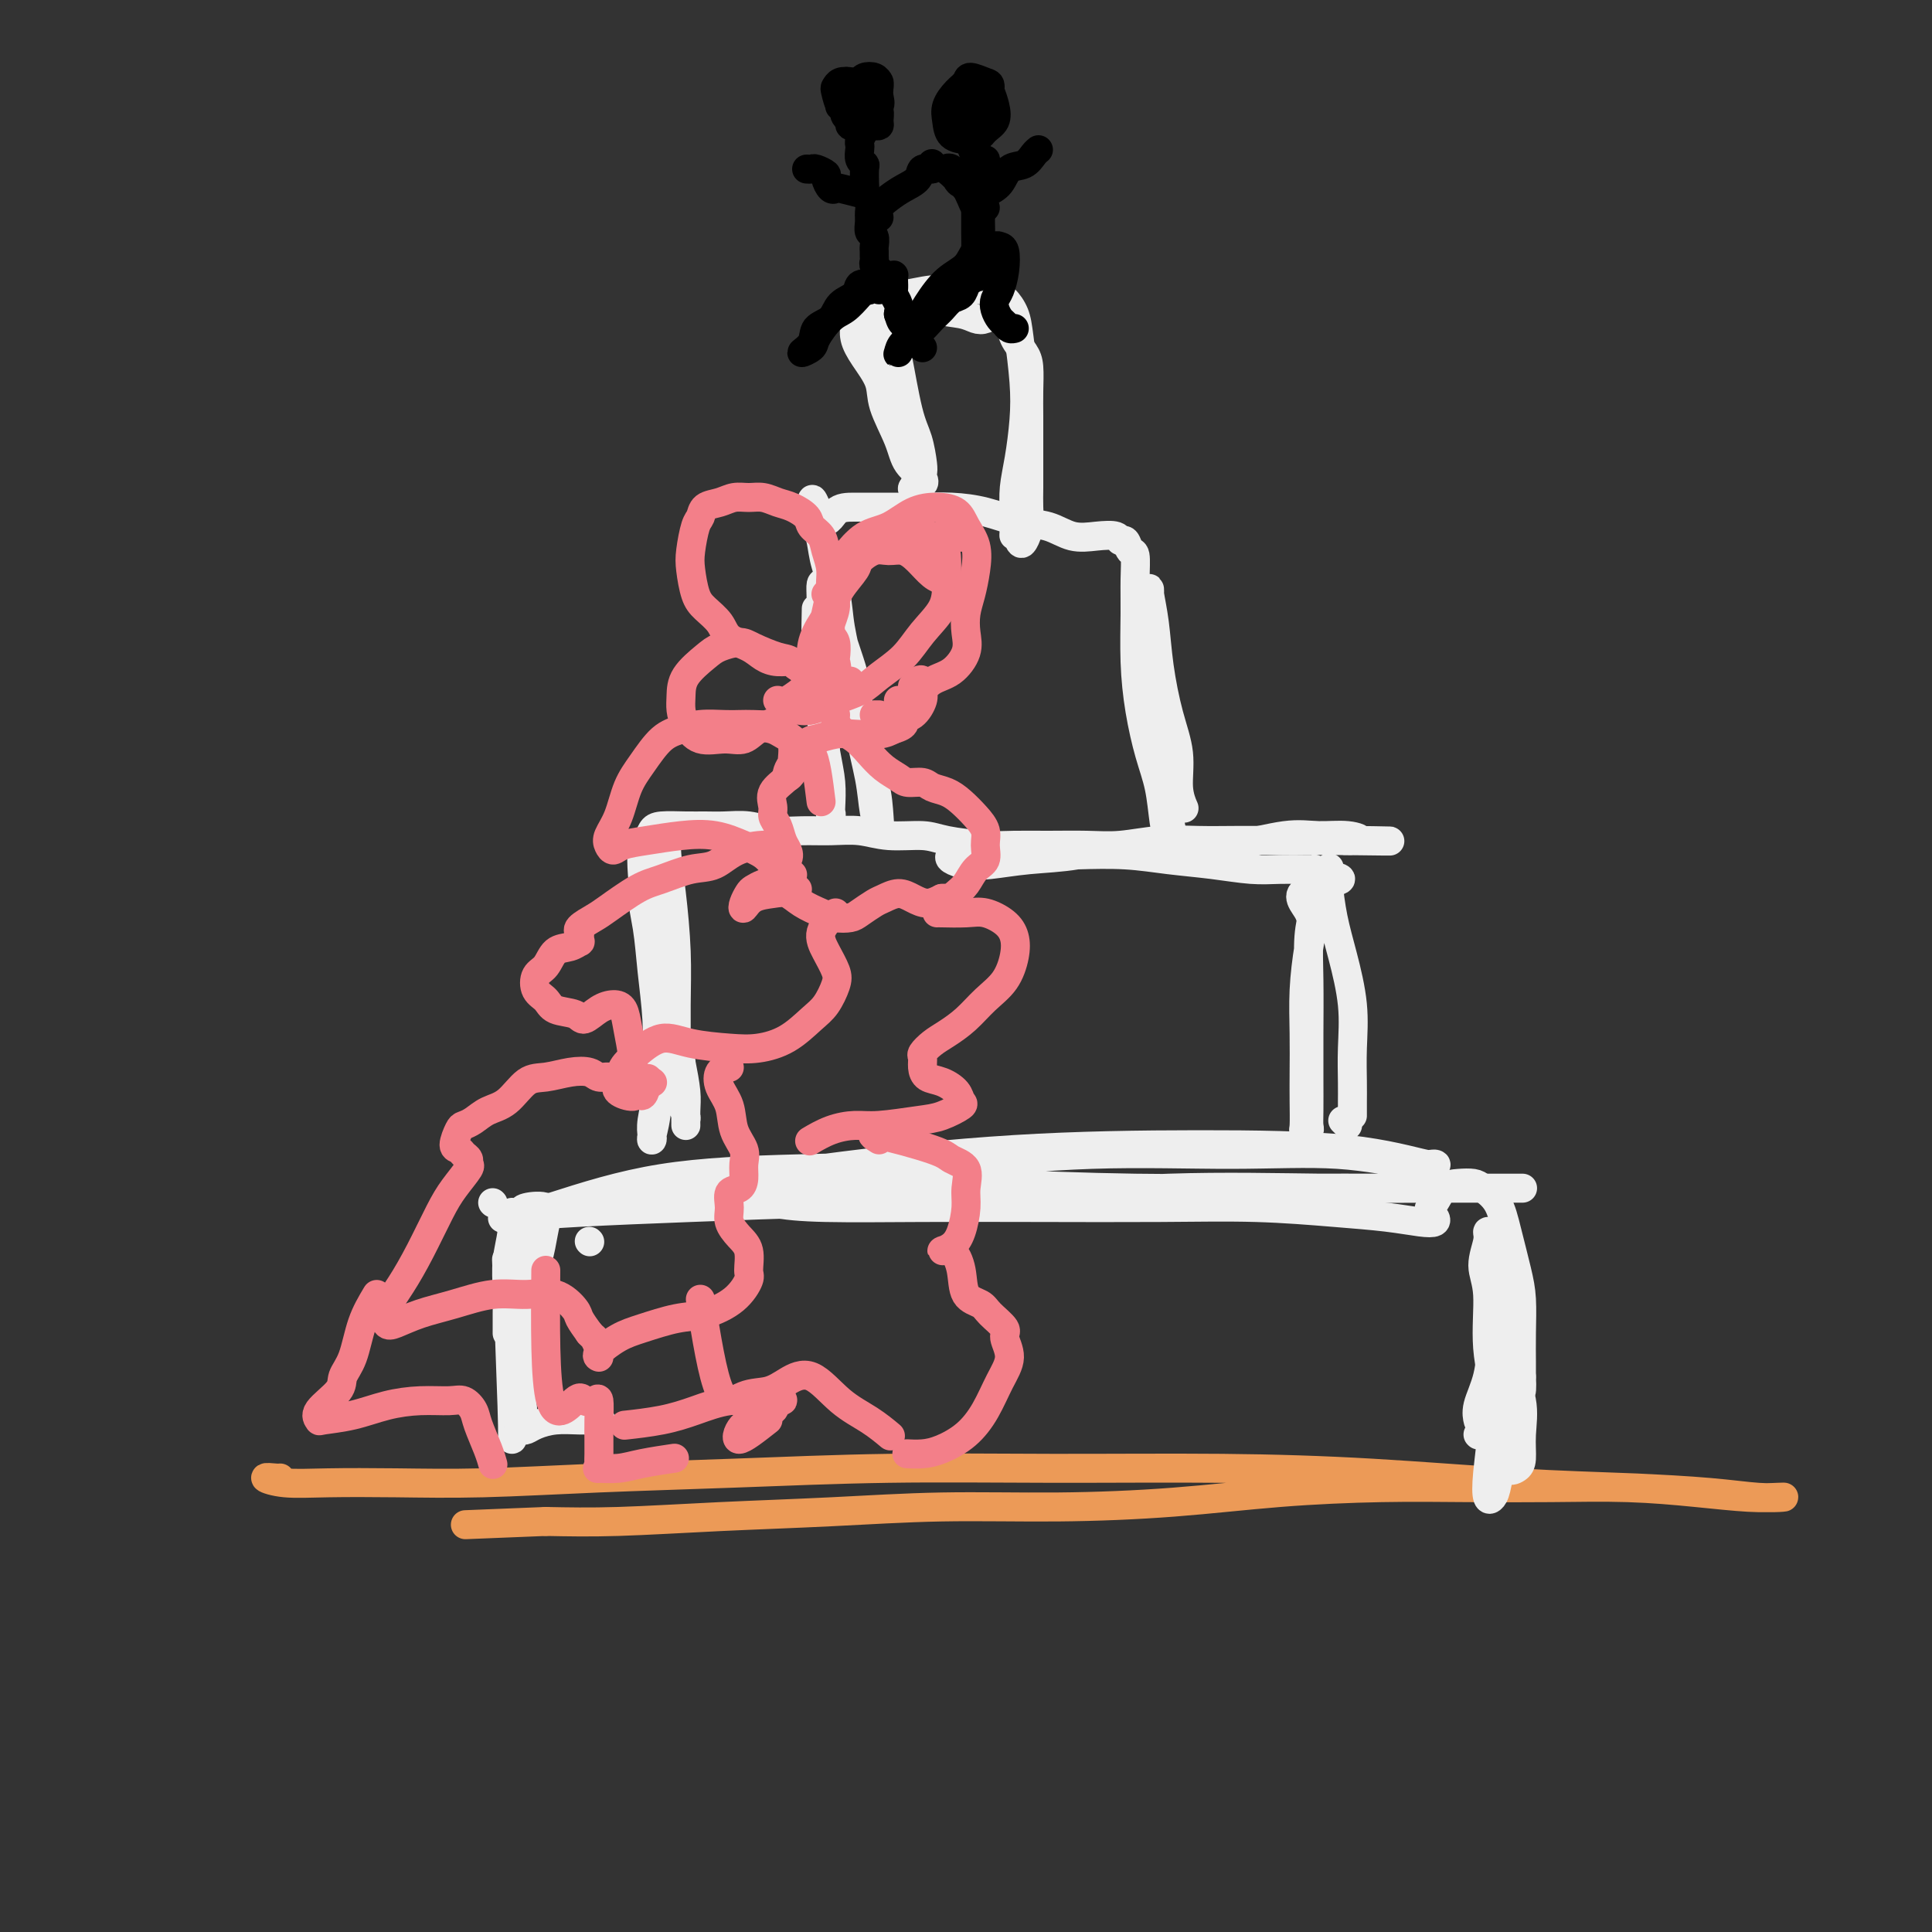 <svg viewBox='0 0 400 400' version='1.1' xmlns='http://www.w3.org/2000/svg' xmlns:xlink='http://www.w3.org/1999/xlink'><rect x="0" y="0" width="400" height="400" fill="#333333" stroke="none"/><g fill='none' stroke='#EC9A57' stroke-width='6' stroke-linecap='round' stroke-linejoin='round'><path d='M58,306c-0.125,0.030 -0.250,0.060 -1,0c-0.750,-0.060 -2.124,-0.212 -2,0c0.124,0.212 1.747,0.786 4,1c2.253,0.214 5.134,0.069 9,0c3.866,-0.069 8.715,-0.061 14,0c5.285,0.061 11.006,0.174 18,0c6.994,-0.174 15.262,-0.636 24,-1c8.738,-0.364 17.948,-0.632 28,-1c10.052,-0.368 20.947,-0.838 32,-1c11.053,-0.162 22.265,-0.016 34,0c11.735,0.016 23.994,-0.098 35,0c11.006,0.098 20.760,0.408 31,1c10.240,0.592 20.965,1.465 30,2c9.035,0.535 16.379,0.732 23,1c6.621,0.268 12.520,0.609 17,1c4.480,0.391 7.541,0.834 10,1c2.459,0.166 4.314,0.055 5,0c0.686,-0.055 0.201,-0.053 -1,0c-1.201,0.053 -3.117,0.158 -6,0c-2.883,-0.158 -6.732,-0.579 -11,-1c-4.268,-0.421 -8.956,-0.843 -14,-1c-5.044,-0.157 -10.444,-0.050 -16,0c-5.556,0.050 -11.268,0.042 -17,0c-5.732,-0.042 -11.484,-0.117 -18,0c-6.516,0.117 -13.795,0.427 -21,1c-7.205,0.573 -14.334,1.410 -22,2c-7.666,0.590 -15.867,0.932 -24,1c-8.133,0.068 -16.196,-0.139 -24,0c-7.804,0.139 -15.350,0.625 -23,1c-7.650,0.375 -15.406,0.639 -23,1c-7.594,0.361 -15.027,0.817 -21,1c-5.973,0.183 -10.487,0.091 -15,0'/><path d='M113,315c-28.833,1.167 -14.417,0.583 0,0'/></g>
<g fill='none' stroke='#EEEEEE' stroke-width='6' stroke-linecap='round' stroke-linejoin='round'><path d='M102,249c0.000,0.000 0.100,0.100 0.1,0.1'/><path d='M106,298c0.111,0.044 0.222,0.089 0,-7c-0.222,-7.089 -0.778,-21.311 -1,-27c-0.222,-5.689 -0.111,-2.844 0,0'/><path d='M308,261c0.000,0.000 0.100,0.100 0.1,0.1'/><path d='M309,261c0.927,7.073 1.854,14.147 3,19c1.146,4.853 2.511,7.486 3,10c0.489,2.514 0.103,4.910 0,7c-0.103,2.090 0.076,3.873 0,5c-0.076,1.127 -0.406,1.598 -1,2c-0.594,0.402 -1.450,0.734 -2,0c-0.550,-0.734 -0.793,-2.533 -1,-5c-0.207,-2.467 -0.377,-5.602 -1,-9c-0.623,-3.398 -1.698,-7.058 -2,-11c-0.302,-3.942 0.171,-8.166 0,-11c-0.171,-2.834 -0.985,-4.279 -1,-6c-0.015,-1.721 0.770,-3.720 1,-5c0.230,-1.280 -0.096,-1.843 0,-2c0.096,-0.157 0.614,0.090 1,0c0.386,-0.090 0.640,-0.516 1,1c0.360,1.516 0.825,4.976 1,9c0.175,4.024 0.058,8.612 0,13c-0.058,4.388 -0.058,8.576 0,12c0.058,3.424 0.172,6.084 0,9c-0.172,2.916 -0.631,6.089 -1,8c-0.369,1.911 -0.649,2.559 -1,3c-0.351,0.441 -0.772,0.673 -1,0c-0.228,-0.673 -0.261,-2.251 0,-5c0.261,-2.749 0.817,-6.667 1,-10c0.183,-3.333 -0.005,-6.079 0,-10c0.005,-3.921 0.205,-9.015 0,-13c-0.205,-3.985 -0.815,-6.861 -1,-9c-0.185,-2.139 0.053,-3.543 0,-4c-0.053,-0.457 -0.399,0.031 0,1c0.399,0.969 1.543,2.420 2,3c0.457,0.580 0.229,0.290 0,0'/><path d='M122,257c0.000,0.000 0.100,0.100 0.1,0.1'/><path d='M114,250c7.261,-2.323 14.522,-4.646 23,-6c8.478,-1.354 18.175,-1.738 28,-2c9.825,-0.262 19.780,-0.402 30,-1c10.220,-0.598 20.707,-1.653 31,-2c10.293,-0.347 20.392,0.015 29,0c8.608,-0.015 15.723,-0.407 22,0c6.277,0.407 11.715,1.611 15,2c3.285,0.389 4.418,-0.039 5,0c0.582,0.039 0.614,0.543 -2,0c-2.614,-0.543 -7.875,-2.133 -16,-3c-8.125,-0.867 -19.115,-1.011 -31,-1c-11.885,0.011 -24.666,0.178 -38,1c-13.334,0.822 -27.221,2.298 -40,4c-12.779,1.702 -24.450,3.630 -34,5c-9.550,1.370 -16.980,2.182 -22,3c-5.020,0.818 -7.632,1.641 -9,2c-1.368,0.359 -1.494,0.252 1,0c2.494,-0.252 7.609,-0.649 14,-1c6.391,-0.351 14.060,-0.654 23,-1c8.940,-0.346 19.151,-0.734 30,-1c10.849,-0.266 22.337,-0.411 34,-1c11.663,-0.589 23.503,-1.622 35,-2c11.497,-0.378 22.653,-0.101 32,0c9.347,0.101 16.885,0.027 23,0c6.115,-0.027 10.807,-0.007 14,0c3.193,0.007 4.887,0.003 4,0c-0.887,-0.003 -4.357,-0.003 -9,0c-4.643,0.003 -10.461,0.011 -17,0c-6.539,-0.011 -13.799,-0.041 -23,0c-9.201,0.041 -20.343,0.155 -31,0c-10.657,-0.155 -20.828,-0.577 -31,-1'/><path d='M204,245c-21.492,-0.218 -19.723,-0.262 -23,0c-3.277,0.262 -11.602,0.830 -17,1c-5.398,0.170 -7.870,-0.060 -9,0c-1.130,0.060 -0.917,0.408 0,1c0.917,0.592 2.539,1.427 5,2c2.461,0.573 5.760,0.885 11,1c5.240,0.115 12.421,0.034 20,0c7.579,-0.034 15.557,-0.020 24,0c8.443,0.020 17.350,0.047 25,0c7.650,-0.047 14.043,-0.170 20,0c5.957,0.170 11.478,0.631 16,1c4.522,0.369 8.045,0.646 11,1c2.955,0.354 5.341,0.785 7,1c1.659,0.215 2.590,0.214 3,0c0.410,-0.214 0.297,-0.642 0,-1c-0.297,-0.358 -0.779,-0.646 -1,-1c-0.221,-0.354 -0.183,-0.775 0,-1c0.183,-0.225 0.509,-0.255 1,-1c0.491,-0.745 1.146,-2.207 2,-3c0.854,-0.793 1.905,-0.919 3,-1c1.095,-0.081 2.233,-0.119 3,0c0.767,0.119 1.162,0.395 2,1c0.838,0.605 2.119,1.538 3,3c0.881,1.462 1.360,3.452 2,6c0.640,2.548 1.439,5.655 2,8c0.561,2.345 0.882,3.927 1,6c0.118,2.073 0.032,4.635 0,7c-0.032,2.365 -0.009,4.533 0,6c0.009,1.467 0.005,2.234 0,3'/><path d='M315,285c0.286,5.170 -0.498,3.094 -1,2c-0.502,-1.094 -0.723,-1.206 -1,-3c-0.277,-1.794 -0.610,-5.269 -1,-8c-0.390,-2.731 -0.837,-4.717 -1,-7c-0.163,-2.283 -0.043,-4.862 0,-7c0.043,-2.138 0.009,-3.835 0,-5c-0.009,-1.165 0.008,-1.799 0,-2c-0.008,-0.201 -0.042,0.030 0,1c0.042,0.970 0.162,2.678 0,5c-0.162,2.322 -0.604,5.256 -1,8c-0.396,2.744 -0.747,5.296 -1,8c-0.253,2.704 -0.408,5.560 -1,8c-0.592,2.440 -1.621,4.465 -2,6c-0.379,1.535 -0.108,2.582 0,3c0.108,0.418 0.054,0.209 0,0'/><path d='M306,297c0.000,0.000 0.100,0.100 0.1,0.1'/><path d='M108,251c-0.024,-0.363 -0.049,-0.725 1,-1c1.049,-0.275 3.171,-0.461 4,0c0.829,0.461 0.366,1.569 0,3c-0.366,1.431 -0.634,3.185 -1,5c-0.366,1.815 -0.830,3.690 -2,6c-1.170,2.310 -3.045,5.053 -4,7c-0.955,1.947 -0.989,3.096 -1,4c-0.011,0.904 0.001,1.563 0,1c-0.001,-0.563 -0.014,-2.346 0,-4c0.014,-1.654 0.056,-3.177 0,-5c-0.056,-1.823 -0.211,-3.947 0,-6c0.211,-2.053 0.789,-4.037 1,-6c0.211,-1.963 0.056,-3.905 0,-4c-0.056,-0.095 -0.012,1.658 0,4c0.012,2.342 -0.007,5.274 0,8c0.007,2.726 0.040,5.245 0,9c-0.040,3.755 -0.152,8.747 0,12c0.152,3.253 0.569,4.766 1,6c0.431,1.234 0.876,2.189 1,3c0.124,0.811 -0.073,1.476 0,1c0.073,-0.476 0.415,-2.094 0,-4c-0.415,-1.906 -1.586,-4.098 -2,-7c-0.414,-2.902 -0.069,-6.512 0,-10c0.069,-3.488 -0.138,-6.852 0,-10c0.138,-3.148 0.622,-6.079 1,-8c0.378,-1.921 0.651,-2.832 1,-3c0.349,-0.168 0.774,0.409 1,2c0.226,1.591 0.253,4.198 0,7c-0.253,2.802 -0.787,5.801 -1,9c-0.213,3.199 -0.107,6.600 0,10'/><path d='M108,280c0.001,5.658 0.003,5.804 0,7c-0.003,1.196 -0.010,3.442 0,5c0.010,1.558 0.038,2.428 0,3c-0.038,0.572 -0.143,0.847 0,1c0.143,0.153 0.533,0.185 1,0c0.467,-0.185 1.012,-0.585 2,-1c0.988,-0.415 2.419,-0.843 4,-1c1.581,-0.157 3.310,-0.042 5,0c1.690,0.042 3.340,0.012 4,0c0.660,-0.012 0.330,-0.006 0,0'/><path d='M133,177c0.000,0.000 0.100,0.100 0.1,0.1'/><path d='M135,176c-0.936,2.681 -1.873,5.362 -2,8c-0.127,2.638 0.555,5.232 1,8c0.445,2.768 0.651,5.710 1,9c0.349,3.290 0.839,6.926 1,10c0.161,3.074 -0.009,5.584 0,8c0.009,2.416 0.198,4.739 0,7c-0.198,2.261 -0.781,4.461 -1,6c-0.219,1.539 -0.074,2.415 0,3c0.074,0.585 0.076,0.877 0,1c-0.076,0.123 -0.231,0.078 0,-1c0.231,-1.078 0.846,-3.188 1,-6c0.154,-2.812 -0.155,-6.325 0,-10c0.155,-3.675 0.772,-7.514 1,-12c0.228,-4.486 0.065,-9.621 0,-14c-0.065,-4.379 -0.032,-8.002 0,-11c0.032,-2.998 0.064,-5.371 0,-7c-0.064,-1.629 -0.224,-2.513 0,-3c0.224,-0.487 0.830,-0.578 1,0c0.170,0.578 -0.098,1.826 0,4c0.098,2.174 0.561,5.274 1,9c0.439,3.726 0.852,8.079 1,12c0.148,3.921 0.029,7.412 0,11c-0.029,3.588 0.031,7.275 0,10c-0.031,2.725 -0.152,4.487 0,6c0.152,1.513 0.576,2.775 1,4c0.424,1.225 0.846,2.413 1,3c0.154,0.587 0.038,0.575 0,1c-0.038,0.425 0.000,1.289 0,1c-0.000,-0.289 -0.038,-1.732 0,-3c0.038,-1.268 0.154,-2.362 0,-4c-0.154,-1.638 -0.577,-3.819 -1,-6'/><path d='M141,220c-0.495,-2.920 -1.232,-4.720 -2,-7c-0.768,-2.280 -1.565,-5.041 -2,-8c-0.435,-2.959 -0.506,-6.115 -1,-9c-0.494,-2.885 -1.412,-5.497 -2,-8c-0.588,-2.503 -0.848,-4.895 -1,-7c-0.152,-2.105 -0.197,-3.923 0,-5c0.197,-1.077 0.635,-1.413 1,-2c0.365,-0.587 0.655,-1.425 1,-2c0.345,-0.575 0.745,-0.887 2,-1c1.255,-0.113 3.366,-0.026 5,0c1.634,0.026 2.792,-0.007 4,0c1.208,0.007 2.467,0.055 4,0c1.533,-0.055 3.339,-0.212 5,0c1.661,0.212 3.176,0.793 5,1c1.824,0.207 3.958,0.041 6,0c2.042,-0.041 3.991,0.044 6,0c2.009,-0.044 4.077,-0.218 6,0c1.923,0.218 3.702,0.829 6,1c2.298,0.171 5.115,-0.098 7,0c1.885,0.098 2.838,0.562 5,1c2.162,0.438 5.534,0.850 8,1c2.466,0.150 4.026,0.036 6,0c1.974,-0.036 4.363,0.004 7,0c2.637,-0.004 5.521,-0.054 8,0c2.479,0.054 4.551,0.211 7,0c2.449,-0.211 5.274,-0.788 8,-1c2.726,-0.212 5.352,-0.057 8,0c2.648,0.057 5.318,0.015 8,0c2.682,-0.015 5.376,-0.004 8,0c2.624,0.004 5.178,0.001 7,0c1.822,-0.001 2.911,-0.001 4,0'/><path d='M275,174c22.718,0.293 9.513,0.024 5,0c-4.513,-0.024 -0.335,0.197 1,0c1.335,-0.197 -0.175,-0.813 -2,-1c-1.825,-0.187 -3.965,0.053 -6,0c-2.035,-0.053 -3.965,-0.400 -7,0c-3.035,0.400 -7.176,1.546 -11,2c-3.824,0.454 -7.330,0.216 -11,0c-3.670,-0.216 -7.503,-0.411 -11,0c-3.497,0.411 -6.657,1.428 -10,2c-3.343,0.572 -6.869,0.701 -10,1c-3.131,0.299 -5.865,0.770 -8,1c-2.135,0.230 -3.670,0.218 -5,0c-1.330,-0.218 -2.456,-0.643 -3,-1c-0.544,-0.357 -0.506,-0.645 0,-1c0.506,-0.355 1.479,-0.775 3,-1c1.521,-0.225 3.590,-0.253 6,0c2.410,0.253 5.163,0.789 8,1c2.837,0.211 5.759,0.099 9,0c3.241,-0.099 6.802,-0.184 10,0c3.198,0.184 6.034,0.638 9,1c2.966,0.362 6.062,0.633 9,1c2.938,0.367 5.719,0.831 8,1c2.281,0.169 4.061,0.045 6,0c1.939,-0.045 4.036,-0.009 5,0c0.964,0.009 0.794,-0.008 1,0c0.206,0.008 0.786,0.041 1,0c0.214,-0.041 0.061,-0.154 0,0c-0.061,0.154 -0.031,0.577 0,1'/><path d='M272,181c11.380,0.923 2.331,1.731 -1,3c-3.331,1.269 -0.945,2.999 0,5c0.945,2.001 0.449,4.273 0,7c-0.449,2.727 -0.852,5.908 -1,9c-0.148,3.092 -0.041,6.096 0,9c0.041,2.904 0.015,5.707 0,8c-0.015,2.293 -0.018,4.076 0,6c0.018,1.924 0.057,3.988 0,5c-0.057,1.012 -0.212,0.973 0,1c0.212,0.027 0.789,0.119 1,0c0.211,-0.119 0.057,-0.450 0,-1c-0.057,-0.550 -0.016,-1.317 0,-3c0.016,-1.683 0.008,-4.280 0,-7c-0.008,-2.720 -0.014,-5.564 0,-9c0.014,-3.436 0.050,-7.464 0,-11c-0.050,-3.536 -0.185,-6.581 0,-9c0.185,-2.419 0.690,-4.212 1,-6c0.310,-1.788 0.425,-3.573 1,-5c0.575,-1.427 1.610,-2.497 2,-3c0.390,-0.503 0.137,-0.438 0,0c-0.137,0.438 -0.156,1.248 0,3c0.156,1.752 0.487,4.446 1,7c0.513,2.554 1.209,4.968 2,8c0.791,3.032 1.676,6.682 2,10c0.324,3.318 0.087,6.303 0,9c-0.087,2.697 -0.023,5.105 0,7c0.023,1.895 0.006,3.279 0,4c-0.006,0.721 -0.002,0.781 0,1c0.002,0.219 0.000,0.597 0,1c-0.000,0.403 -0.000,0.829 0,1c0.000,0.171 0.000,0.085 0,0'/><path d='M279,233c-0.417,-0.417 -0.833,-0.833 -1,-1c-0.167,-0.167 -0.083,-0.083 0,0'/><path d='M169,126c-0.081,3.915 -0.161,7.830 0,11c0.161,3.170 0.565,5.597 1,9c0.435,3.403 0.901,7.784 1,11c0.099,3.216 -0.169,5.268 0,7c0.169,1.732 0.775,3.146 1,4c0.225,0.854 0.071,1.150 0,1c-0.071,-0.150 -0.057,-0.744 0,-2c0.057,-1.256 0.159,-3.173 0,-5c-0.159,-1.827 -0.578,-3.563 -1,-6c-0.422,-2.437 -0.846,-5.574 -1,-9c-0.154,-3.426 -0.040,-7.140 0,-10c0.040,-2.860 0.004,-4.865 0,-7c-0.004,-2.135 0.024,-4.400 0,-6c-0.024,-1.600 -0.101,-2.536 0,-3c0.101,-0.464 0.379,-0.456 1,0c0.621,0.456 1.585,1.362 2,3c0.415,1.638 0.282,4.010 1,7c0.718,2.990 2.287,6.599 3,10c0.713,3.401 0.570,6.593 1,10c0.430,3.407 1.435,7.027 2,10c0.565,2.973 0.692,5.298 1,7c0.308,1.702 0.799,2.781 1,3c0.201,0.219 0.114,-0.421 0,-2c-0.114,-1.579 -0.253,-4.097 -1,-7c-0.747,-2.903 -2.102,-6.190 -3,-10c-0.898,-3.810 -1.340,-8.144 -2,-12c-0.660,-3.856 -1.539,-7.235 -2,-10c-0.461,-2.765 -0.505,-4.916 -1,-7c-0.495,-2.084 -1.441,-4.099 -2,-6c-0.559,-1.901 -0.731,-3.686 -1,-5c-0.269,-1.314 -0.634,-2.157 -1,-3'/><path d='M169,109c-1.921,-10.000 -0.225,-4.000 1,-2c1.225,2.000 1.977,-0.001 3,-1c1.023,-0.999 2.315,-0.998 4,-1c1.685,-0.002 3.761,-0.008 6,0c2.239,0.008 4.639,0.028 7,0c2.361,-0.028 4.682,-0.105 7,0c2.318,0.105 4.632,0.393 7,1c2.368,0.607 4.789,1.535 7,2c2.211,0.465 4.214,0.469 6,1c1.786,0.531 3.357,1.590 5,2c1.643,0.410 3.357,0.170 5,0c1.643,-0.170 3.215,-0.270 4,0c0.785,0.270 0.785,0.909 1,1c0.215,0.091 0.646,-0.367 1,0c0.354,0.367 0.630,1.560 1,2c0.370,0.440 0.833,0.126 1,1c0.167,0.874 0.036,2.935 0,5c-0.036,2.065 0.021,4.135 0,7c-0.021,2.865 -0.122,6.524 0,10c0.122,3.476 0.466,6.770 1,10c0.534,3.230 1.257,6.396 2,9c0.743,2.604 1.506,4.645 2,7c0.494,2.355 0.718,5.024 1,7c0.282,1.976 0.623,3.258 1,4c0.377,0.742 0.792,0.945 1,1c0.208,0.055 0.211,-0.039 0,-1c-0.211,-0.961 -0.634,-2.788 -1,-5c-0.366,-2.212 -0.675,-4.809 -1,-7c-0.325,-2.191 -0.664,-3.974 -1,-6c-0.336,-2.026 -0.667,-4.293 -1,-7c-0.333,-2.707 -0.666,-5.853 -1,-9'/><path d='M238,140c-0.618,-6.982 -0.162,-7.438 0,-9c0.162,-1.562 0.032,-4.229 0,-6c-0.032,-1.771 0.035,-2.647 0,-3c-0.035,-0.353 -0.173,-0.183 0,1c0.173,1.183 0.658,3.379 1,6c0.342,2.621 0.540,5.666 1,9c0.460,3.334 1.181,6.957 2,10c0.819,3.043 1.735,5.506 2,8c0.265,2.494 -0.121,5.018 0,7c0.121,1.982 0.749,3.424 1,4c0.251,0.576 0.126,0.288 0,0'/><path d='M186,77c-0.174,-1.833 -0.348,-3.667 0,-2c0.348,1.667 1.217,6.833 2,10c0.783,3.167 1.481,4.335 2,6c0.519,1.665 0.861,3.825 1,5c0.139,1.175 0.075,1.363 0,2c-0.075,0.637 -0.161,1.721 0,2c0.161,0.279 0.567,-0.248 0,-1c-0.567,-0.752 -2.109,-1.730 -3,-3c-0.891,-1.270 -1.132,-2.832 -2,-5c-0.868,-2.168 -2.362,-4.941 -3,-7c-0.638,-2.059 -0.420,-3.404 -1,-5c-0.580,-1.596 -1.959,-3.443 -3,-5c-1.041,-1.557 -1.746,-2.824 -2,-4c-0.254,-1.176 -0.058,-2.262 0,-3c0.058,-0.738 -0.023,-1.130 0,-2c0.023,-0.870 0.151,-2.219 1,-3c0.849,-0.781 2.418,-0.995 4,-1c1.582,-0.005 3.176,0.198 5,0c1.824,-0.198 3.878,-0.798 6,-1c2.122,-0.202 4.313,-0.007 6,0c1.687,0.007 2.872,-0.172 4,0c1.128,0.172 2.201,0.697 3,1c0.799,0.303 1.325,0.384 2,1c0.675,0.616 1.499,1.766 2,3c0.501,1.234 0.681,2.552 1,5c0.319,2.448 0.779,6.026 1,9c0.221,2.974 0.204,5.344 0,8c-0.204,2.656 -0.593,5.600 -1,8c-0.407,2.400 -0.830,4.257 -1,6c-0.170,1.743 -0.085,3.371 0,5'/><path d='M210,106c-0.049,7.137 -0.171,4.478 0,4c0.171,-0.478 0.634,1.223 1,2c0.366,0.777 0.634,0.628 1,0c0.366,-0.628 0.830,-1.734 1,-3c0.170,-1.266 0.046,-2.690 0,-4c-0.046,-1.310 -0.012,-2.505 0,-4c0.012,-1.495 0.004,-3.289 0,-5c-0.004,-1.711 -0.003,-3.339 0,-5c0.003,-1.661 0.008,-3.354 0,-5c-0.008,-1.646 -0.029,-3.246 0,-5c0.029,-1.754 0.109,-3.661 0,-5c-0.109,-1.339 -0.408,-2.109 -1,-3c-0.592,-0.891 -1.478,-1.903 -2,-3c-0.522,-1.097 -0.679,-2.280 -1,-3c-0.321,-0.720 -0.806,-0.979 -1,-1c-0.194,-0.021 -0.096,0.194 0,0c0.096,-0.194 0.192,-0.797 0,-1c-0.192,-0.203 -0.671,-0.005 -1,0c-0.329,0.005 -0.507,-0.182 -1,0c-0.493,0.182 -1.299,0.735 -2,1c-0.701,0.265 -1.297,0.243 -2,0c-0.703,-0.243 -1.514,-0.707 -3,-1c-1.486,-0.293 -3.645,-0.417 -5,-1c-1.355,-0.583 -1.904,-1.626 -3,-2c-1.096,-0.374 -2.739,-0.080 -4,0c-1.261,0.080 -2.139,-0.056 -3,0c-0.861,0.056 -1.705,0.304 -2,1c-0.295,0.696 -0.041,1.841 0,3c0.041,1.159 -0.131,2.331 0,4c0.131,1.669 0.566,3.834 1,6'/><path d='M183,76c0.205,3.267 1.219,4.436 2,6c0.781,1.564 1.330,3.523 2,5c0.670,1.477 1.461,2.473 2,4c0.539,1.527 0.825,3.584 1,5c0.175,1.416 0.239,2.189 0,3c-0.239,0.811 -0.783,1.660 -1,2c-0.217,0.340 -0.109,0.170 0,0'/><path d='M189,101c0.000,0.000 0.100,0.100 0.1,0.1'/></g>
<g fill='none' stroke='#000000' stroke-width='6' stroke-linecap='round' stroke-linejoin='round'><path d='M200,26c2.115,-1.127 4.230,-2.254 5,-3c0.770,-0.746 0.194,-1.112 0,-2c-0.194,-0.888 -0.005,-2.300 0,-3c0.005,-0.700 -0.174,-0.690 -1,-1c-0.826,-0.310 -2.299,-0.940 -3,-1c-0.701,-0.060 -0.632,0.449 -1,1c-0.368,0.551 -1.175,1.142 -2,2c-0.825,0.858 -1.669,1.983 -2,3c-0.331,1.017 -0.150,1.927 0,3c0.150,1.073 0.268,2.311 1,3c0.732,0.689 2.078,0.831 3,1c0.922,0.169 1.421,0.364 2,0c0.579,-0.364 1.239,-1.289 2,-2c0.761,-0.711 1.624,-1.210 2,-2c0.376,-0.790 0.266,-1.871 0,-3c-0.266,-1.129 -0.688,-2.307 -1,-3c-0.312,-0.693 -0.516,-0.901 -1,-1c-0.484,-0.099 -1.250,-0.087 -2,0c-0.750,0.087 -1.486,0.251 -2,1c-0.514,0.749 -0.807,2.083 -1,3c-0.193,0.917 -0.287,1.417 0,2c0.287,0.583 0.956,1.250 1,2c0.044,0.750 -0.538,1.582 0,2c0.538,0.418 2.197,0.421 3,0c0.803,-0.421 0.749,-1.265 1,-2c0.251,-0.735 0.807,-1.360 1,-2c0.193,-0.640 0.024,-1.294 0,-2c-0.024,-0.706 0.099,-1.466 0,-2c-0.099,-0.534 -0.418,-0.844 -1,-1c-0.582,-0.156 -1.426,-0.157 -2,0c-0.574,0.157 -0.878,0.474 -1,1c-0.122,0.526 -0.061,1.263 0,2'/><path d='M201,22c-0.622,0.533 -0.178,0.867 0,1c0.178,0.133 0.089,0.067 0,0'/><path d='M201,29c0.030,-0.580 0.061,-1.160 0,-1c-0.061,0.160 -0.212,1.059 0,2c0.212,0.941 0.789,1.923 1,3c0.211,1.077 0.055,2.247 0,4c-0.055,1.753 -0.011,4.088 0,6c0.011,1.912 -0.011,3.400 0,5c0.011,1.600 0.056,3.310 0,5c-0.056,1.690 -0.211,3.359 0,4c0.211,0.641 0.789,0.254 1,0c0.211,-0.254 0.057,-0.376 0,-1c-0.057,-0.624 -0.016,-1.750 0,-3c0.016,-1.250 0.008,-2.625 0,-4c-0.008,-1.375 -0.016,-2.751 0,-4c0.016,-1.249 0.057,-2.370 0,-4c-0.057,-1.630 -0.210,-3.768 0,-5c0.210,-1.232 0.785,-1.559 1,-2c0.215,-0.441 0.072,-0.997 0,-1c-0.072,-0.003 -0.072,0.549 0,1c0.072,0.451 0.215,0.803 0,2c-0.215,1.197 -0.790,3.239 -1,5c-0.210,1.761 -0.056,3.243 0,5c0.056,1.757 0.015,3.791 0,5c-0.015,1.209 -0.004,1.595 0,2c0.004,0.405 0.001,0.830 0,1c-0.001,0.170 -0.001,0.085 0,0'/><path d='M204,55c0.000,0.000 0.100,0.100 0.1,0.1'/><path d='M179,21c-0.830,0.257 -1.659,0.514 -2,1c-0.341,0.486 -0.193,1.203 0,2c0.193,0.797 0.430,1.676 1,2c0.570,0.324 1.474,0.094 2,0c0.526,-0.094 0.673,-0.052 1,0c0.327,0.052 0.833,0.113 1,0c0.167,-0.113 -0.005,-0.399 0,-1c0.005,-0.601 0.188,-1.518 0,-2c-0.188,-0.482 -0.747,-0.529 -1,-1c-0.253,-0.471 -0.201,-1.367 -1,-2c-0.799,-0.633 -2.450,-1.004 -3,-1c-0.550,0.004 -0.001,0.383 0,1c0.001,0.617 -0.548,1.474 -1,2c-0.452,0.526 -0.808,0.723 -1,1c-0.192,0.277 -0.219,0.636 0,1c0.219,0.364 0.686,0.733 1,1c0.314,0.267 0.477,0.433 1,0c0.523,-0.433 1.406,-1.465 2,-2c0.594,-0.535 0.897,-0.574 1,-1c0.103,-0.426 0.004,-1.237 0,-2c-0.004,-0.763 0.086,-1.476 0,-2c-0.086,-0.524 -0.349,-0.859 -1,-1c-0.651,-0.141 -1.689,-0.086 -2,0c-0.311,0.086 0.106,0.205 0,1c-0.106,0.795 -0.734,2.266 -1,3c-0.266,0.734 -0.169,0.730 0,1c0.169,0.270 0.409,0.812 1,1c0.591,0.188 1.531,0.020 2,0c0.469,-0.020 0.466,0.108 1,0c0.534,-0.108 1.605,-0.452 2,-1c0.395,-0.548 0.113,-1.299 0,-2c-0.113,-0.701 -0.056,-1.350 0,-2'/><path d='M182,18c0.031,-0.788 0.110,-0.758 0,-1c-0.110,-0.242 -0.408,-0.755 -1,-1c-0.592,-0.245 -1.479,-0.220 -2,0c-0.521,0.220 -0.676,0.637 -1,1c-0.324,0.363 -0.816,0.671 -1,1c-0.184,0.329 -0.061,0.677 0,1c0.061,0.323 0.058,0.620 0,1c-0.058,0.380 -0.171,0.841 0,1c0.171,0.159 0.628,0.015 1,0c0.372,-0.015 0.660,0.101 1,0c0.340,-0.101 0.733,-0.417 1,-1c0.267,-0.583 0.407,-1.432 0,-2c-0.407,-0.568 -1.363,-0.855 -2,-1c-0.637,-0.145 -0.955,-0.148 -1,0c-0.045,0.148 0.184,0.446 0,1c-0.184,0.554 -0.779,1.364 -1,2c-0.221,0.636 -0.067,1.097 0,2c0.067,0.903 0.046,2.249 0,3c-0.046,0.751 -0.117,0.906 0,1c0.117,0.094 0.421,0.128 1,0c0.579,-0.128 1.434,-0.419 2,-1c0.566,-0.581 0.842,-1.451 1,-2c0.158,-0.549 0.197,-0.778 0,-1c-0.197,-0.222 -0.630,-0.438 -1,-1c-0.370,-0.562 -0.677,-1.469 -1,-2c-0.323,-0.531 -0.661,-0.687 -1,-1c-0.339,-0.313 -0.678,-0.785 -1,-1c-0.322,-0.215 -0.625,-0.173 -1,0c-0.375,0.173 -0.821,0.478 -1,1c-0.179,0.522 -0.089,1.261 0,2'/><path d='M174,20c-0.280,0.938 0.020,1.784 0,2c-0.020,0.216 -0.358,-0.197 0,0c0.358,0.197 1.413,1.002 2,1c0.587,-0.002 0.705,-0.813 1,-1c0.295,-0.187 0.766,0.250 1,0c0.234,-0.250 0.231,-1.188 0,-2c-0.231,-0.812 -0.690,-1.499 -1,-2c-0.310,-0.501 -0.473,-0.817 -1,-1c-0.527,-0.183 -1.420,-0.235 -2,0c-0.580,0.235 -0.849,0.756 -1,1c-0.151,0.244 -0.185,0.210 0,1c0.185,0.790 0.588,2.405 1,3c0.412,0.595 0.832,0.170 1,0c0.168,-0.170 0.084,-0.085 0,0'/><path d='M178,24c0.000,0.000 0.100,0.100 0.1,0.1'/><path d='M181,23c0.000,0.000 0.100,0.100 0.1,0.1'/><path d='M179,27c-0.420,0.748 -0.841,1.496 -1,2c-0.159,0.504 -0.057,0.763 0,1c0.057,0.237 0.068,0.452 0,1c-0.068,0.548 -0.214,1.428 0,2c0.214,0.572 0.788,0.835 1,1c0.212,0.165 0.060,0.232 0,1c-0.060,0.768 -0.030,2.236 0,3c0.030,0.764 0.061,0.823 0,1c-0.061,0.177 -0.213,0.471 0,1c0.213,0.529 0.793,1.292 1,2c0.207,0.708 0.041,1.359 0,2c-0.041,0.641 0.041,1.271 0,2c-0.041,0.729 -0.207,1.557 0,2c0.207,0.443 0.788,0.500 1,1c0.212,0.500 0.056,1.444 0,2c-0.056,0.556 -0.011,0.726 0,1c0.011,0.274 -0.011,0.652 0,1c0.011,0.348 0.056,0.667 0,1c-0.056,0.333 -0.211,0.680 0,1c0.211,0.320 0.789,0.611 1,1c0.211,0.389 0.057,0.875 0,1c-0.057,0.125 -0.015,-0.111 0,0c0.015,0.111 0.004,0.568 0,1c-0.004,0.432 -0.001,0.838 0,1c0.001,0.162 0.001,0.081 0,0'/><path d='M204,40c1.118,-0.522 2.237,-1.044 3,-2c0.763,-0.956 1.171,-2.347 2,-3c0.829,-0.653 2.078,-0.567 3,-1c0.922,-0.433 1.518,-1.386 2,-2c0.482,-0.614 0.852,-0.890 1,-1c0.148,-0.110 0.074,-0.055 0,0'/><path d='M201,58c-0.357,0.213 -0.714,0.426 -1,1c-0.286,0.574 -0.502,1.508 -1,2c-0.498,0.492 -1.278,0.540 -2,1c-0.722,0.460 -1.384,1.332 -2,2c-0.616,0.668 -1.185,1.133 -2,2c-0.815,0.867 -1.876,2.136 -3,3c-1.124,0.864 -2.310,1.324 -3,2c-0.690,0.676 -0.884,1.568 -1,2c-0.116,0.432 -0.153,0.404 0,0c0.153,-0.404 0.496,-1.185 1,-2c0.504,-0.815 1.171,-1.666 2,-3c0.829,-1.334 1.822,-3.151 3,-5c1.178,-1.849 2.543,-3.729 4,-5c1.457,-1.271 3.006,-1.934 4,-3c0.994,-1.066 1.433,-2.534 2,-3c0.567,-0.466 1.263,0.069 2,0c0.737,-0.069 1.515,-0.741 2,-1c0.485,-0.259 0.676,-0.106 1,0c0.324,0.106 0.780,0.164 1,1c0.220,0.836 0.206,2.451 0,4c-0.206,1.549 -0.602,3.031 -1,4c-0.398,0.969 -0.797,1.426 -1,2c-0.203,0.574 -0.208,1.264 0,2c0.208,0.736 0.630,1.518 1,2c0.370,0.482 0.687,0.665 1,1c0.313,0.335 0.623,0.821 1,1c0.377,0.179 0.822,0.051 1,0c0.178,-0.051 0.089,-0.026 0,0'/><path d='M182,45c-0.159,-0.668 -0.318,-1.335 0,-2c0.318,-0.665 1.112,-1.326 2,-2c0.888,-0.674 1.870,-1.361 3,-2c1.130,-0.639 2.408,-1.229 3,-2c0.592,-0.771 0.499,-1.722 1,-2c0.501,-0.278 1.596,0.117 2,0c0.404,-0.117 0.115,-0.748 0,-1c-0.115,-0.252 -0.058,-0.126 0,0'/><path d='M178,40c-1.599,-0.408 -3.197,-0.816 -4,-1c-0.803,-0.184 -0.810,-0.144 -1,0c-0.190,0.144 -0.561,0.392 -1,0c-0.439,-0.392 -0.944,-1.426 -1,-2c-0.056,-0.574 0.339,-0.690 0,-1c-0.339,-0.310 -1.410,-0.815 -2,-1c-0.590,-0.185 -0.697,-0.050 -1,0c-0.303,0.050 -0.801,0.014 -1,0c-0.199,-0.014 -0.100,-0.007 0,0'/><path d='M182,60c-0.739,-0.394 -1.478,-0.788 -2,-1c-0.522,-0.212 -0.827,-0.240 -1,0c-0.173,0.240 -0.216,0.750 0,1c0.216,0.250 0.689,0.240 1,0c0.311,-0.240 0.461,-0.709 0,-1c-0.461,-0.291 -1.532,-0.402 -2,0c-0.468,0.402 -0.333,1.318 -1,2c-0.667,0.682 -2.136,1.129 -3,2c-0.864,0.871 -1.124,2.164 -2,3c-0.876,0.836 -2.366,1.215 -3,2c-0.634,0.785 -0.410,1.976 -1,3c-0.590,1.024 -1.995,1.881 -2,2c-0.005,0.119 1.391,-0.498 2,-1c0.609,-0.502 0.432,-0.887 1,-2c0.568,-1.113 1.882,-2.953 3,-4c1.118,-1.047 2.039,-1.300 3,-2c0.961,-0.700 1.960,-1.848 3,-3c1.040,-1.152 2.121,-2.309 3,-3c0.879,-0.691 1.556,-0.915 2,-1c0.444,-0.085 0.655,-0.030 1,0c0.345,0.030 0.823,0.035 1,0c0.177,-0.035 0.051,-0.108 0,0c-0.051,0.108 -0.027,0.399 0,1c0.027,0.601 0.059,1.512 0,2c-0.059,0.488 -0.208,0.555 0,1c0.208,0.445 0.774,1.270 1,2c0.226,0.730 0.113,1.365 0,2'/><path d='M186,65c0.492,1.663 0.723,1.822 1,2c0.277,0.178 0.600,0.377 1,1c0.400,0.623 0.878,1.670 1,2c0.122,0.330 -0.112,-0.056 0,0c0.112,0.056 0.569,0.553 1,1c0.431,0.447 0.838,0.842 1,1c0.162,0.158 0.081,0.079 0,0'/><path d='M202,42c-0.839,-1.299 -1.678,-2.599 -2,-3c-0.322,-0.401 -0.127,0.095 0,0c0.127,-0.095 0.188,-0.782 0,-1c-0.188,-0.218 -0.623,0.035 -1,0c-0.377,-0.035 -0.697,-0.356 -1,-1c-0.303,-0.644 -0.590,-1.610 -1,-2c-0.410,-0.390 -0.944,-0.204 -1,0c-0.056,0.204 0.366,0.426 1,1c0.634,0.574 1.479,1.499 2,2c0.521,0.501 0.718,0.579 1,1c0.282,0.421 0.650,1.185 1,2c0.350,0.815 0.681,1.682 1,2c0.319,0.318 0.624,0.085 1,0c0.376,-0.085 0.822,-0.024 1,0c0.178,0.024 0.089,0.012 0,0'/></g>
<g fill='none' stroke='#F37F89' stroke-width='6' stroke-linecap='round' stroke-linejoin='round'><path d='M171,123c0.417,0.000 0.833,0.000 1,0c0.167,0.000 0.083,0.000 0,0'/><path d='M172,129c0.543,-1.445 1.086,-2.891 1,-4c-0.086,-1.109 -0.801,-1.883 -1,-3c-0.199,-1.117 0.117,-2.578 0,-4c-0.117,-1.422 -0.667,-2.804 -1,-4c-0.333,-1.196 -0.448,-2.204 -1,-3c-0.552,-0.796 -1.540,-1.380 -2,-2c-0.460,-0.620 -0.391,-1.276 -1,-2c-0.609,-0.724 -1.895,-1.515 -3,-2c-1.105,-0.485 -2.028,-0.663 -3,-1c-0.972,-0.337 -1.994,-0.835 -3,-1c-1.006,-0.165 -1.996,0.001 -3,0c-1.004,-0.001 -2.023,-0.169 -3,0c-0.977,0.169 -1.911,0.674 -3,1c-1.089,0.326 -2.331,0.472 -3,1c-0.669,0.528 -0.765,1.436 -1,2c-0.235,0.564 -0.608,0.783 -1,2c-0.392,1.217 -0.802,3.431 -1,5c-0.198,1.569 -0.182,2.493 0,4c0.182,1.507 0.531,3.597 1,5c0.469,1.403 1.059,2.120 2,3c0.941,0.880 2.232,1.925 3,3c0.768,1.075 1.012,2.182 2,3c0.988,0.818 2.721,1.347 4,2c1.279,0.653 2.105,1.432 3,2c0.895,0.568 1.861,0.927 3,1c1.139,0.073 2.452,-0.139 3,0c0.548,0.139 0.332,0.629 1,1c0.668,0.371 2.220,0.621 3,1c0.780,0.379 0.786,0.885 1,1c0.214,0.115 0.634,-0.161 1,0c0.366,0.161 0.676,0.760 1,1c0.324,0.240 0.662,0.120 1,0'/><path d='M172,141c3.188,1.195 0.659,-0.317 0,-1c-0.659,-0.683 0.552,-0.537 1,-1c0.448,-0.463 0.134,-1.534 0,-2c-0.134,-0.466 -0.089,-0.328 0,-1c0.089,-0.672 0.220,-2.153 0,-3c-0.220,-0.847 -0.793,-1.058 -1,-2c-0.207,-0.942 -0.050,-2.613 0,-4c0.050,-1.387 -0.007,-2.490 0,-4c0.007,-1.510 0.077,-3.428 1,-5c0.923,-1.572 2.700,-2.798 4,-4c1.300,-1.202 2.124,-2.379 3,-3c0.876,-0.621 1.804,-0.685 3,-1c1.196,-0.315 2.660,-0.882 4,-1c1.340,-0.118 2.555,0.214 4,1c1.445,0.786 3.121,2.025 4,3c0.879,0.975 0.960,1.684 1,3c0.040,1.316 0.037,3.237 0,5c-0.037,1.763 -0.108,3.368 -1,5c-0.892,1.632 -2.604,3.290 -4,5c-1.396,1.710 -2.477,3.471 -4,5c-1.523,1.529 -3.487,2.826 -5,4c-1.513,1.174 -2.576,2.225 -4,3c-1.424,0.775 -3.208,1.276 -5,2c-1.792,0.724 -3.591,1.672 -5,2c-1.409,0.328 -2.426,0.035 -3,0c-0.574,-0.035 -0.703,0.187 -1,0c-0.297,-0.187 -0.760,-0.782 0,-1c0.760,-0.218 2.743,-0.059 4,0c1.257,0.059 1.788,0.017 2,0c0.212,-0.017 0.106,-0.008 0,0'/><path d='M161,145c0.387,0.311 0.774,0.623 2,0c1.226,-0.623 3.292,-2.179 4,-3c0.708,-0.821 0.057,-0.906 0,-1c-0.057,-0.094 0.478,-0.198 0,-1c-0.478,-0.802 -1.969,-2.303 -3,-3c-1.031,-0.697 -1.600,-0.589 -3,-1c-1.400,-0.411 -3.629,-1.342 -5,-2c-1.371,-0.658 -1.884,-1.043 -3,-1c-1.116,0.043 -2.835,0.514 -4,1c-1.165,0.486 -1.774,0.986 -3,2c-1.226,1.014 -3.067,2.542 -4,4c-0.933,1.458 -0.956,2.845 -1,4c-0.044,1.155 -0.108,2.077 0,3c0.108,0.923 0.388,1.848 1,3c0.612,1.152 1.557,2.532 3,3c1.443,0.468 3.383,0.023 5,0c1.617,-0.023 2.910,0.376 4,0c1.090,-0.376 1.976,-1.527 3,-2c1.024,-0.473 2.184,-0.268 3,0c0.816,0.268 1.287,0.598 2,1c0.713,0.402 1.669,0.875 2,2c0.331,1.125 0.037,2.900 0,4c-0.037,1.100 0.182,1.524 0,2c-0.182,0.476 -0.766,1.004 -1,1c-0.234,-0.004 -0.117,-0.541 0,-1c0.117,-0.459 0.234,-0.841 1,-2c0.766,-1.159 2.179,-3.094 3,-4c0.821,-0.906 1.049,-0.781 2,-1c0.951,-0.219 2.626,-0.780 4,-1c1.374,-0.220 2.447,-0.098 4,0c1.553,0.098 3.587,0.171 5,0c1.413,-0.171 2.207,-0.585 3,-1'/><path d='M185,151c3.149,-0.899 2.021,-1.646 2,-2c-0.021,-0.354 1.063,-0.317 2,-1c0.937,-0.683 1.725,-2.088 2,-3c0.275,-0.912 0.035,-1.330 0,-2c-0.035,-0.670 0.135,-1.592 0,-2c-0.135,-0.408 -0.575,-0.302 -1,0c-0.425,0.302 -0.836,0.801 -1,1c-0.164,0.199 -0.082,0.100 0,0'/><path d='M187,148c0.000,0.000 0.100,0.100 0.1,0.1'/><path d='M182,148c-0.417,0.000 -0.833,0.000 -1,0c-0.167,0.000 -0.083,0.000 0,0'/><path d='M176,142c0.000,-0.417 0.000,-0.833 0,-1c0.000,-0.167 0.000,-0.083 0,0'/><path d='M186,145c0.000,0.000 0.100,0.100 0.1,0.1'/><path d='M170,166c-0.542,-4.381 -1.083,-8.762 -2,-10c-0.917,-1.238 -2.208,0.665 -3,2c-0.792,1.335 -1.085,2.100 -2,3c-0.915,0.900 -2.453,1.936 -3,3c-0.547,1.064 -0.105,2.158 0,3c0.105,0.842 -0.128,1.433 0,2c0.128,0.567 0.616,1.110 1,2c0.384,0.890 0.665,2.126 1,3c0.335,0.874 0.725,1.386 1,2c0.275,0.614 0.435,1.331 0,2c-0.435,0.669 -1.464,1.292 -2,2c-0.536,0.708 -0.578,1.502 -1,2c-0.422,0.498 -1.225,0.699 -2,1c-0.775,0.301 -1.524,0.701 -2,1c-0.476,0.299 -0.679,0.497 -1,1c-0.321,0.503 -0.760,1.310 -1,2c-0.240,0.690 -0.281,1.262 0,1c0.281,-0.262 0.883,-1.360 2,-2c1.117,-0.640 2.749,-0.823 4,-1c1.251,-0.177 2.121,-0.348 3,0c0.879,0.348 1.767,1.216 3,2c1.233,0.784 2.809,1.485 4,2c1.191,0.515 1.995,0.843 3,1c1.005,0.157 2.212,0.143 3,0c0.788,-0.143 1.159,-0.414 2,-1c0.841,-0.586 2.154,-1.487 3,-2c0.846,-0.513 1.227,-0.637 2,-1c0.773,-0.363 1.939,-0.963 3,-1c1.061,-0.037 2.016,0.490 3,1c0.984,0.510 1.995,1.003 3,1c1.005,-0.003 2.002,-0.501 3,-1'/><path d='M195,186c1.974,0.007 2.409,-0.476 3,-1c0.591,-0.524 1.337,-1.088 2,-2c0.663,-0.912 1.244,-2.172 2,-3c0.756,-0.828 1.686,-1.222 2,-2c0.314,-0.778 0.013,-1.938 0,-3c-0.013,-1.062 0.263,-2.024 0,-3c-0.263,-0.976 -1.067,-1.964 -2,-3c-0.933,-1.036 -1.997,-2.119 -3,-3c-1.003,-0.881 -1.944,-1.559 -3,-2c-1.056,-0.441 -2.225,-0.645 -3,-1c-0.775,-0.355 -1.155,-0.860 -2,-1c-0.845,-0.140 -2.154,0.086 -3,0c-0.846,-0.086 -1.228,-0.484 -2,-1c-0.772,-0.516 -1.934,-1.150 -3,-2c-1.066,-0.850 -2.037,-1.916 -3,-3c-0.963,-1.084 -1.918,-2.185 -3,-3c-1.082,-0.815 -2.290,-1.342 -3,-2c-0.710,-0.658 -0.922,-1.446 -1,-2c-0.078,-0.554 -0.022,-0.872 0,-1c0.022,-0.128 0.011,-0.064 0,0'/><path d='M169,140c0.122,0.335 0.244,0.671 0,0c-0.244,-0.671 -0.853,-2.347 -1,-4c-0.147,-1.653 0.168,-3.282 1,-5c0.832,-1.718 2.179,-3.526 3,-5c0.821,-1.474 1.115,-2.615 2,-4c0.885,-1.385 2.362,-3.013 3,-4c0.638,-0.987 0.439,-1.331 1,-2c0.561,-0.669 1.883,-1.661 3,-2c1.117,-0.339 2.030,-0.024 3,0c0.970,0.024 1.997,-0.244 3,0c1.003,0.244 1.982,0.999 3,2c1.018,1.001 2.076,2.250 3,3c0.924,0.750 1.715,1.003 2,1c0.285,-0.003 0.064,-0.263 0,-1c-0.064,-0.737 0.029,-1.951 0,-3c-0.029,-1.049 -0.179,-1.934 0,-3c0.179,-1.066 0.689,-2.313 1,-3c0.311,-0.687 0.424,-0.813 1,-1c0.576,-0.187 1.617,-0.435 2,0c0.383,0.435 0.110,1.553 0,2c-0.110,0.447 -0.055,0.224 0,0'/><path d='M171,128c-0.190,0.392 -0.379,0.783 0,-1c0.379,-1.783 1.328,-5.742 2,-8c0.672,-2.258 1.067,-2.816 2,-4c0.933,-1.184 2.403,-2.995 4,-4c1.597,-1.005 3.319,-1.203 5,-2c1.681,-0.797 3.319,-2.192 5,-3c1.681,-0.808 3.404,-1.029 5,-1c1.596,0.029 3.066,0.307 4,1c0.934,0.693 1.333,1.802 2,3c0.667,1.198 1.604,2.487 2,4c0.396,1.513 0.252,3.250 0,5c-0.252,1.750 -0.611,3.512 -1,5c-0.389,1.488 -0.806,2.701 -1,4c-0.194,1.299 -0.163,2.683 0,4c0.163,1.317 0.458,2.567 0,4c-0.458,1.433 -1.667,3.049 -3,4c-1.333,0.951 -2.788,1.235 -4,2c-1.212,0.765 -2.181,2.009 -3,3c-0.819,0.991 -1.490,1.728 -2,2c-0.510,0.272 -0.860,0.078 -1,0c-0.140,-0.078 -0.070,-0.039 0,0'/><path d='M164,158c0.000,0.000 0.100,0.100 0.1,0.1'/><path d='M164,181c0.000,0.000 0.100,0.100 0.1,0.1'/><path d='M164,153c-1.648,-1.268 -3.296,-2.536 -4,-3c-0.704,-0.464 -0.463,-0.125 -1,0c-0.537,0.125 -1.851,0.036 -3,0c-1.149,-0.036 -2.134,-0.020 -3,0c-0.866,0.020 -1.614,0.045 -3,0c-1.386,-0.045 -3.411,-0.160 -5,0c-1.589,0.160 -2.743,0.594 -4,1c-1.257,0.406 -2.617,0.784 -4,2c-1.383,1.216 -2.788,3.271 -4,5c-1.212,1.729 -2.231,3.133 -3,5c-0.769,1.867 -1.288,4.196 -2,6c-0.712,1.804 -1.617,3.083 -2,4c-0.383,0.917 -0.243,1.472 0,2c0.243,0.528 0.590,1.030 1,1c0.410,-0.030 0.881,-0.590 2,-1c1.119,-0.410 2.884,-0.668 5,-1c2.116,-0.332 4.584,-0.737 7,-1c2.416,-0.263 4.780,-0.383 7,0c2.220,0.383 4.296,1.268 6,2c1.704,0.732 3.035,1.310 4,2c0.965,0.690 1.565,1.491 2,2c0.435,0.509 0.704,0.724 1,1c0.296,0.276 0.618,0.613 1,1c0.382,0.387 0.823,0.825 1,1c0.177,0.175 0.088,0.088 0,0'/><path d='M165,184c0.000,0.000 0.100,0.100 0.1,0.1'/><path d='M159,176c0.557,-0.449 1.115,-0.898 0,-1c-1.115,-0.102 -3.902,0.145 -6,1c-2.098,0.855 -3.507,2.320 -5,3c-1.493,0.680 -3.070,0.577 -5,1c-1.930,0.423 -4.213,1.374 -6,2c-1.787,0.626 -3.078,0.928 -5,2c-1.922,1.072 -4.477,2.913 -6,4c-1.523,1.087 -2.016,1.418 -3,2c-0.984,0.582 -2.460,1.414 -3,2c-0.540,0.586 -0.143,0.927 0,1c0.143,0.073 0.033,-0.120 0,0c-0.033,0.120 0.009,0.555 0,1c-0.009,0.445 -0.071,0.900 0,1c0.071,0.100 0.275,-0.154 0,0c-0.275,0.154 -1.028,0.716 -2,1c-0.972,0.284 -2.163,0.288 -3,1c-0.837,0.712 -1.320,2.131 -2,3c-0.680,0.869 -1.556,1.188 -2,2c-0.444,0.812 -0.457,2.118 0,3c0.457,0.882 1.385,1.340 2,2c0.615,0.660 0.917,1.521 2,2c1.083,0.479 2.948,0.574 4,1c1.052,0.426 1.290,1.182 2,1c0.710,-0.182 1.893,-1.301 3,-2c1.107,-0.699 2.139,-0.976 3,-1c0.861,-0.024 1.551,0.207 2,1c0.449,0.793 0.655,2.150 1,4c0.345,1.850 0.827,4.195 1,6c0.173,1.805 0.036,3.072 0,4c-0.036,0.928 0.029,1.519 0,2c-0.029,0.481 -0.151,0.852 0,1c0.151,0.148 0.576,0.074 1,0'/><path d='M132,226c1.222,2.356 1.778,-0.756 2,-2c0.222,-1.244 0.111,-0.622 0,0'/><path d='M173,189c-1.324,1.342 -2.647,2.684 -3,4c-0.353,1.316 0.266,2.605 1,4c0.734,1.395 1.584,2.895 2,4c0.416,1.105 0.398,1.816 0,3c-0.398,1.184 -1.176,2.840 -2,4c-0.824,1.160 -1.692,1.825 -3,3c-1.308,1.175 -3.055,2.859 -5,4c-1.945,1.141 -4.089,1.740 -6,2c-1.911,0.260 -3.591,0.180 -6,0c-2.409,-0.180 -5.549,-0.459 -8,-1c-2.451,-0.541 -4.215,-1.344 -6,-1c-1.785,0.344 -3.592,1.834 -5,3c-1.408,1.166 -2.416,2.007 -3,3c-0.584,0.993 -0.745,2.136 -1,3c-0.255,0.864 -0.604,1.448 0,2c0.604,0.552 2.163,1.072 3,1c0.837,-0.072 0.954,-0.735 1,-1c0.046,-0.265 0.023,-0.133 0,0'/><path d='M135,224c0.000,0.000 0.100,0.100 0.1,0.1'/><path d='M194,189c-0.051,-0.011 -0.101,-0.023 1,0c1.101,0.023 3.354,0.080 5,0c1.646,-0.080 2.685,-0.297 4,0c1.315,0.297 2.904,1.107 4,2c1.096,0.893 1.697,1.870 2,3c0.303,1.130 0.307,2.414 0,4c-0.307,1.586 -0.925,3.474 -2,5c-1.075,1.526 -2.607,2.689 -4,4c-1.393,1.311 -2.646,2.770 -4,4c-1.354,1.230 -2.808,2.230 -4,3c-1.192,0.770 -2.122,1.309 -3,2c-0.878,0.691 -1.705,1.532 -2,2c-0.295,0.468 -0.058,0.562 0,1c0.058,0.438 -0.062,1.221 0,2c0.062,0.779 0.307,1.556 1,2c0.693,0.444 1.834,0.557 3,1c1.166,0.443 2.357,1.218 3,2c0.643,0.782 0.738,1.572 1,2c0.262,0.428 0.690,0.492 0,1c-0.690,0.508 -2.497,1.458 -4,2c-1.503,0.542 -2.701,0.674 -5,1c-2.299,0.326 -5.699,0.844 -8,1c-2.301,0.156 -3.503,-0.051 -5,0c-1.497,0.051 -3.288,0.360 -5,1c-1.712,0.640 -3.346,1.611 -4,2c-0.654,0.389 -0.327,0.194 0,0'/><path d='M130,225c-1.205,-0.302 -2.411,-0.604 -3,-1c-0.589,-0.396 -0.562,-0.887 -1,-1c-0.438,-0.113 -1.341,0.152 -2,0c-0.659,-0.152 -1.074,-0.721 -2,-1c-0.926,-0.279 -2.362,-0.269 -4,0c-1.638,0.269 -3.478,0.797 -5,1c-1.522,0.203 -2.726,0.082 -4,1c-1.274,0.918 -2.617,2.874 -4,4c-1.383,1.126 -2.806,1.423 -4,2c-1.194,0.577 -2.159,1.436 -3,2c-0.841,0.564 -1.557,0.834 -2,1c-0.443,0.166 -0.612,0.229 -1,1c-0.388,0.771 -0.994,2.249 -1,3c-0.006,0.751 0.589,0.776 1,1c0.411,0.224 0.637,0.646 1,1c0.363,0.354 0.863,0.639 1,1c0.137,0.361 -0.091,0.797 0,1c0.091,0.203 0.499,0.174 0,1c-0.499,0.826 -1.906,2.507 -3,4c-1.094,1.493 -1.874,2.800 -3,5c-1.126,2.200 -2.599,5.295 -4,8c-1.401,2.705 -2.730,5.020 -4,7c-1.270,1.980 -2.482,3.625 -3,5c-0.518,1.375 -0.342,2.480 0,3c0.342,0.520 0.852,0.455 2,0c1.148,-0.455 2.936,-1.302 5,-2c2.064,-0.698 4.406,-1.249 7,-2c2.594,-0.751 5.440,-1.702 8,-2c2.560,-0.298 4.835,0.058 7,0c2.165,-0.058 4.219,-0.531 6,0c1.781,0.531 3.287,2.066 4,3c0.713,0.934 0.632,1.267 1,2c0.368,0.733 1.184,1.867 2,3'/><path d='M122,276c1.249,1.343 0.871,0.700 1,1c0.129,0.300 0.766,1.542 1,2c0.234,0.458 0.067,0.131 0,0c-0.067,-0.131 -0.033,-0.065 0,0'/><path d='M151,221c-0.788,0.171 -1.577,0.342 -2,1c-0.423,0.658 -0.481,1.803 0,3c0.481,1.197 1.503,2.446 2,4c0.497,1.554 0.471,3.415 1,5c0.529,1.585 1.612,2.895 2,4c0.388,1.105 0.080,2.004 0,3c-0.080,0.996 0.068,2.090 0,3c-0.068,0.910 -0.353,1.637 -1,2c-0.647,0.363 -1.658,0.364 -2,1c-0.342,0.636 -0.015,1.907 0,3c0.015,1.093 -0.281,2.006 0,3c0.281,0.994 1.141,2.068 2,3c0.859,0.932 1.718,1.721 2,3c0.282,1.279 -0.014,3.049 0,4c0.014,0.951 0.339,1.084 0,2c-0.339,0.916 -1.342,2.614 -3,4c-1.658,1.386 -3.972,2.459 -6,3c-2.028,0.541 -3.769,0.551 -6,1c-2.231,0.449 -4.951,1.336 -7,2c-2.049,0.664 -3.425,1.106 -5,2c-1.575,0.894 -3.347,2.241 -4,3c-0.653,0.759 -0.187,0.931 0,1c0.187,0.069 0.093,0.034 0,0'/><path d='M182,236c-1.149,-0.711 -2.298,-1.422 0,-1c2.298,0.422 8.042,1.976 11,3c2.958,1.024 3.130,1.516 4,2c0.870,0.484 2.438,0.959 3,2c0.562,1.041 0.117,2.648 0,4c-0.117,1.352 0.093,2.451 0,4c-0.093,1.549 -0.491,3.550 -1,5c-0.509,1.450 -1.130,2.349 -2,3c-0.870,0.651 -1.988,1.052 -2,1c-0.012,-0.052 1.083,-0.559 2,0c0.917,0.559 1.655,2.184 2,4c0.345,1.816 0.298,3.822 1,5c0.702,1.178 2.155,1.528 3,2c0.845,0.472 1.083,1.065 2,2c0.917,0.935 2.514,2.213 3,3c0.486,0.787 -0.140,1.085 0,2c0.140,0.915 1.045,2.448 1,4c-0.045,1.552 -1.040,3.124 -2,5c-0.960,1.876 -1.887,4.058 -3,6c-1.113,1.942 -2.414,3.645 -4,5c-1.586,1.355 -3.456,2.363 -5,3c-1.544,0.637 -2.762,0.902 -4,1c-1.238,0.098 -2.497,0.028 -3,0c-0.503,-0.028 -0.252,-0.014 0,0'/><path d='M145,269c1.252,7.898 2.503,15.797 4,19c1.497,3.203 3.238,1.711 5,1c1.762,-0.711 3.545,-0.641 5,-1c1.455,-0.359 2.583,-1.146 4,-2c1.417,-0.854 3.123,-1.773 5,-1c1.877,0.773 3.926,3.238 6,5c2.074,1.762 4.174,2.821 6,4c1.826,1.179 3.379,2.480 4,3c0.621,0.520 0.311,0.260 0,0'/><path d='M113,263c-0.097,11.410 -0.194,22.819 1,27c1.194,4.181 3.679,1.132 5,0c1.321,-1.132 1.478,-0.347 2,0c0.522,0.347 1.408,0.256 2,0c0.592,-0.256 0.891,-0.679 1,0c0.109,0.679 0.030,2.459 0,4c-0.030,1.541 -0.011,2.844 0,4c0.011,1.156 0.015,2.167 0,3c-0.015,0.833 -0.047,1.488 0,2c0.047,0.512 0.175,0.880 0,1c-0.175,0.120 -0.652,-0.006 0,0c0.652,0.006 2.432,0.146 4,0c1.568,-0.146 2.922,-0.578 5,-1c2.078,-0.422 4.879,-0.835 6,-1c1.121,-0.165 0.560,-0.083 0,0'/><path d='M159,294c-2.562,2.017 -5.124,4.035 -6,4c-0.876,-0.035 -0.065,-2.122 1,-3c1.065,-0.878 2.383,-0.547 3,-1c0.617,-0.453 0.534,-1.690 1,-2c0.466,-0.310 1.481,0.308 2,0c0.519,-0.308 0.542,-1.541 1,-2c0.458,-0.459 1.351,-0.145 1,0c-0.351,0.145 -1.944,0.119 -4,0c-2.056,-0.119 -4.573,-0.333 -7,0c-2.427,0.333 -4.764,1.213 -7,2c-2.236,0.787 -4.371,1.481 -7,2c-2.629,0.519 -5.751,0.863 -7,1c-1.249,0.137 -0.624,0.069 0,0'/><path d='M78,268c-1.103,1.848 -2.206,3.695 -3,6c-0.794,2.305 -1.281,5.066 -2,7c-0.719,1.934 -1.672,3.041 -2,4c-0.328,0.959 -0.032,1.772 -1,3c-0.968,1.228 -3.199,2.873 -4,4c-0.801,1.127 -0.173,1.738 0,2c0.173,0.262 -0.109,0.176 1,0c1.109,-0.176 3.609,-0.441 6,-1c2.391,-0.559 4.672,-1.412 7,-2c2.328,-0.588 4.703,-0.911 7,-1c2.297,-0.089 4.517,0.055 6,0c1.483,-0.055 2.229,-0.309 3,0c0.771,0.309 1.566,1.179 2,2c0.434,0.821 0.508,1.591 1,3c0.492,1.409 1.402,3.456 2,5c0.598,1.544 0.885,2.584 1,3c0.115,0.416 0.057,0.208 0,0'/></g>
</svg>